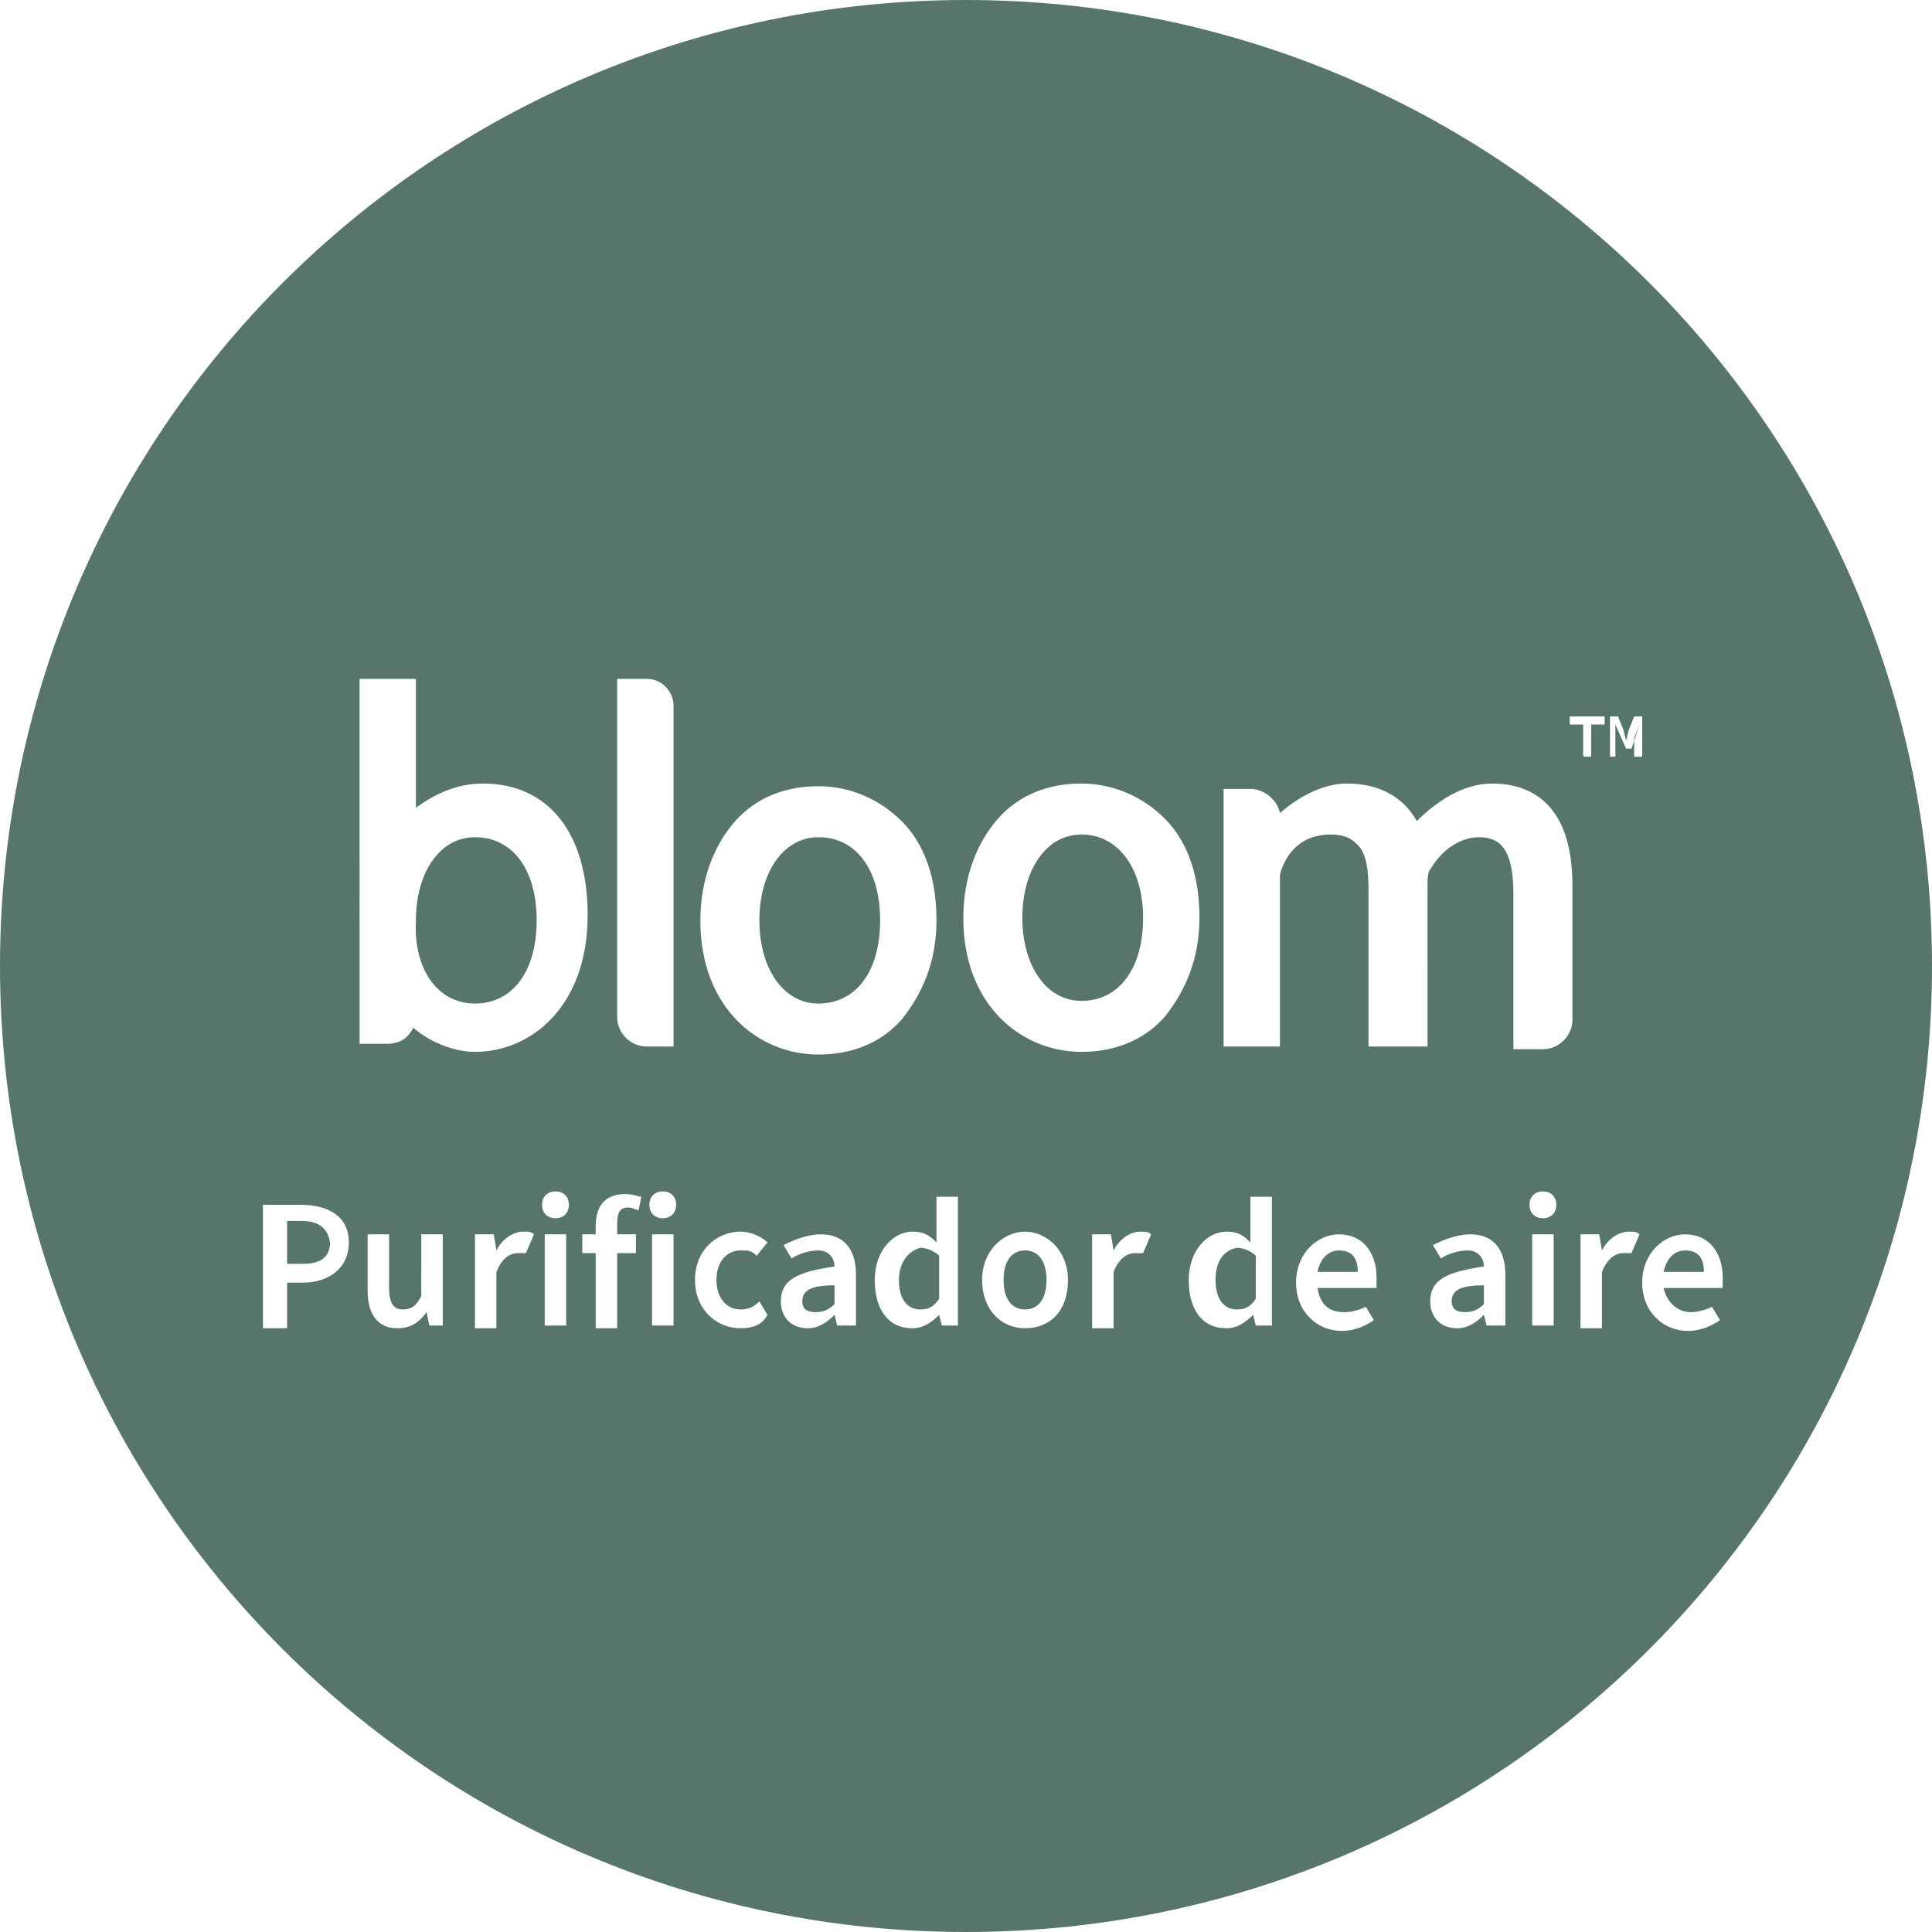 <?xml version="1.0" encoding="utf-8"?>
<!-- Generator: Adobe Illustrator 27.3.1, SVG Export Plug-In . SVG Version: 6.00 Build 0)  -->
<svg version="1.1" id="Layer_1" xmlns="http://www.w3.org/2000/svg" xmlns:xlink="http://www.w3.org/1999/xlink" x="0px" y="0px"
	 viewBox="0 0 72 72" style="enable-background:new 0 0 72 72;" xml:space="preserve">
<style type="text/css">
	.st0{fill:#57756C;}
</style>
<g>
	<path class="st0" d="M49.9,46.6c-0.4,0-0.7,0.3-0.8,0.8h1.5C50.6,46.9,50.4,46.6,49.9,46.6z"/>
	<path class="st0" d="M54.1,48.5c0,0.3,0.2,0.4,0.5,0.4c0.3,0,0.5-0.1,0.7-0.3v-0.7C54.4,47.9,54.1,48.1,54.1,48.5z"/>
	<path class="st0" d="M40.3,31.1c-1.3,0-2.2,1.3-2.2,3.1c0,1.8,0.9,3.1,2.2,3.1c1.4,0,2.3-1.2,2.3-3.1
		C42.6,32.4,41.7,31.1,40.3,31.1z"/>
	<path class="st0" d="M38.2,46.6c-0.5,0-0.8,0.4-0.8,1.1c0,0.7,0.3,1.1,0.8,1.1s0.8-0.4,0.8-1.1C39,47,38.7,46.6,38.2,46.6z"/>
	<path class="st0" d="M17.7,37.4c1.4,0,2.3-1.2,2.3-3.1c0-1.9-0.9-3.1-2.3-3.1c-1.3,0-2.2,1.3-2.2,3.1
		C15.4,36.1,16.3,37.4,17.7,37.4z"/>
	<path class="st0" d="M45.3,47.7c0,0.7,0.3,1.1,0.8,1.1c0.3,0,0.5-0.1,0.7-0.4v-1.6c-0.2-0.2-0.5-0.3-0.7-0.3
		C45.6,46.6,45.3,47,45.3,47.7z"/>
	<path class="st0" d="M62.8,46.6c-0.4,0-0.7,0.3-0.8,0.8h1.5C63.5,46.9,63.3,46.6,62.8,46.6z"/>
	<path class="st0" d="M29.9,48.5c0,0.3,0.2,0.4,0.5,0.4c0.3,0,0.5-0.1,0.7-0.3v-0.7C30.2,47.9,29.9,48.1,29.9,48.5z"/>
	<path class="st0" d="M36,0C16.1,0,0,16.1,0,36s16.1,36,36,36s36-16.1,36-36S55.9,0,36,0z M58.6,26.7h1.2v0.3h-0.5v1.2h-0.2
		c-0.1,0-0.1,0-0.1-0.1v-1.1h-0.5V26.7z M27.4,30.6c0.8-0.9,1.9-1.3,3.1-1.3c1.2,0,2.3,0.5,3.1,1.3c0.9,0.9,1.3,2.2,1.3,3.7
		c0,1.5-0.5,2.7-1.3,3.7c-0.8,0.9-1.9,1.3-3.1,1.3c-2.2,0-4.4-1.7-4.4-5C26.1,32.8,26.6,31.5,27.4,30.6z M11.3,47.8h-0.6v1.7H9.8
		v-4.6h1.4c1,0,1.8,0.4,1.8,1.4C13,47.3,12.2,47.8,11.3,47.8z M13.4,25.3h2.1l0,4.8c0.7-0.5,1.5-0.9,2.5-0.9c2.4,0,3.9,1.8,3.9,4.9
		c0,3.4-2.1,5.1-4.2,5.1c-0.7,0-1.6-0.3-2.3-0.9c-0.2,0.4-0.5,0.6-1,0.6h-1V25.3z M16.6,49.4H16l-0.1-0.5h0
		c-0.3,0.4-0.6,0.6-1.1,0.6c-0.7,0-1.1-0.5-1.1-1.4V46h0.8v2c0,0.6,0.2,0.8,0.5,0.8c0.3,0,0.5-0.1,0.7-0.5V46h0.8V49.4z M19.6,46.7
		c-0.1,0-0.2,0-0.3,0c-0.3,0-0.6,0.2-0.8,0.7v2.1h-0.8V46h0.7l0.1,0.6h0c0.2-0.4,0.6-0.7,1-0.7c0.2,0,0.3,0,0.4,0.1L19.6,46.7z
		 M21.1,49.4h-0.8V46h0.8V49.4z M20.7,45.4c-0.3,0-0.5-0.2-0.5-0.5s0.2-0.5,0.5-0.5c0.3,0,0.5,0.2,0.5,0.5S21,45.4,20.7,45.4z
		 M23.8,45.1c-0.1,0-0.2-0.1-0.4-0.1c-0.3,0-0.4,0.2-0.4,0.6V46h0.7v0.7h-0.7v2.8h-0.8v-2.8h-0.5V46l0.5,0v-0.3
		c0-0.7,0.3-1.2,1.1-1.2c0.3,0,0.5,0.1,0.6,0.1L23.8,45.1z M23,37.9V25.3h1.1c0.6,0,1,0.5,1,1V39h-1C23.5,39,23,38.5,23,37.9z
		 M25.1,49.4h-0.8V46h0.8V49.4z M24.7,45.4c-0.3,0-0.5-0.2-0.5-0.5s0.2-0.5,0.5-0.5c0.3,0,0.5,0.2,0.5,0.5S25,45.4,24.7,45.4z
		 M27.6,49.5c-0.9,0-1.7-0.7-1.7-1.8c0-1.1,0.8-1.8,1.7-1.8c0.4,0,0.8,0.2,1,0.4l-0.4,0.5c-0.2-0.2-0.3-0.2-0.6-0.2
		c-0.5,0-0.9,0.4-0.9,1.1c0,0.7,0.4,1.1,0.9,1.1c0.3,0,0.5-0.1,0.7-0.3l0.3,0.5C28.4,49.4,28,49.5,27.6,49.5z M31.9,49.4h-0.7
		l-0.1-0.4h0c-0.3,0.3-0.6,0.5-1,0.5c-0.6,0-1-0.4-1-1c0-0.8,0.6-1.1,2-1.3c0-0.3-0.2-0.6-0.6-0.6c-0.3,0-0.7,0.1-1,0.3l-0.3-0.5
		c0.4-0.2,0.9-0.4,1.4-0.4c0.8,0,1.3,0.5,1.3,1.5V49.4z M35.8,49.4h-0.7l-0.1-0.4h0c-0.3,0.3-0.6,0.5-1,0.5c-0.9,0-1.4-0.7-1.4-1.8
		c0-1.1,0.7-1.8,1.4-1.8c0.4,0,0.6,0.1,0.9,0.4l0-0.5v-1.2h0.8V49.4z M38.2,49.5c-0.9,0-1.6-0.7-1.6-1.8c0-1.1,0.8-1.8,1.6-1.8
		c0.8,0,1.6,0.7,1.6,1.8C39.8,48.9,39.1,49.5,38.2,49.5z M42.6,46.7c-0.1,0-0.2,0-0.3,0c-0.3,0-0.6,0.2-0.8,0.7v2.1h-0.8V46h0.7
		l0.1,0.6h0c0.2-0.4,0.6-0.7,1-0.7c0.2,0,0.3,0,0.4,0.1L42.6,46.7z M40.3,39.2c-2.2,0-4.4-1.7-4.4-5c0-1.5,0.5-2.8,1.3-3.7
		c0.8-0.9,1.9-1.3,3.1-1.3c1.2,0,2.3,0.5,3.1,1.3c0.9,0.9,1.3,2.2,1.3,3.7c0,1.5-0.5,2.7-1.3,3.7C42.6,38.8,41.5,39.2,40.3,39.2z
		 M47.5,49.4h-0.7l-0.1-0.4h0c-0.3,0.3-0.6,0.5-1,0.5c-0.9,0-1.4-0.7-1.4-1.8c0-1.1,0.7-1.8,1.4-1.8c0.4,0,0.6,0.1,0.9,0.4l0-0.5
		v-1.2h0.8V49.4z M51.3,48h-2.2c0.1,0.6,0.4,0.9,1,0.9c0.3,0,0.6-0.1,0.8-0.2l0.3,0.5c-0.3,0.2-0.7,0.4-1.2,0.4
		c-0.9,0-1.7-0.7-1.7-1.8c0-1.1,0.8-1.8,1.6-1.8c0.9,0,1.4,0.7,1.4,1.6C51.3,47.7,51.3,47.8,51.3,48z M56.1,49.4h-0.7l-0.1-0.4h0
		c-0.3,0.3-0.6,0.5-1,0.5c-0.6,0-1-0.4-1-1c0-0.8,0.6-1.1,2-1.3c0-0.3-0.2-0.6-0.6-0.6c-0.3,0-0.7,0.1-1,0.3l-0.3-0.5
		c0.4-0.2,0.9-0.4,1.4-0.4c0.8,0,1.3,0.5,1.3,1.5V49.4z M57.9,49.4h-0.8V46h0.8V49.4z M57.5,45.4c-0.3,0-0.5-0.2-0.5-0.5
		s0.2-0.5,0.5-0.5c0.3,0,0.5,0.2,0.5,0.5S57.8,45.4,57.5,45.4z M58.6,38c0,0.6-0.5,1.1-1.1,1.1h-1.1v-5.8c0-1.8-0.6-2.1-1.3-2.1
		c-0.4,0-1.2,0.2-1.8,1.2c-0.1,0.1-0.1,0.4-0.1,0.6V39H51v-5.8c0-0.9-0.1-1.5-0.5-1.8c-0.2-0.2-0.5-0.3-0.9-0.3c0,0,0,0,0,0
		c-1.4,0-1.8,1.1-1.9,1.5c0,0.1,0,0.1,0,0.2V39h-2.1v-9.6h1c0.5,0,1,0.4,1.1,0.9c0.8-0.7,1.7-1.1,2.5-1.1c1.2,0,2.1,0.5,2.6,1.4
		c0.7-0.7,1.7-1.4,2.8-1.4c1.4,0,3,0.7,3,3.8V38z M60.8,46.7c-0.1,0-0.2,0-0.3,0c-0.3,0-0.6,0.2-0.8,0.7v2.1h-0.8V46h0.7l0.1,0.6h0
		c0.2-0.4,0.6-0.7,1-0.7c0.2,0,0.3,0,0.4,0.1L60.8,46.7z M61.1,27l-0.3,0.9h-0.2L60.2,27h0l0,0.5v0.7H60v-1.5h0.3l0.2,0.5l0.1,0.4h0
		l0.1-0.4l0.2-0.5h0.3v1.5h-0.3v-0.7L61.1,27L61.1,27z M63,48.9c0.3,0,0.6-0.1,0.8-0.2l0.3,0.5c-0.3,0.2-0.7,0.4-1.2,0.4
		c-0.9,0-1.7-0.7-1.7-1.8c0-1.1,0.8-1.8,1.6-1.8c0.9,0,1.4,0.7,1.4,1.6c0,0.2,0,0.3,0,0.4H62C62.1,48.5,62.5,48.9,63,48.9z"/>
	<path class="st0" d="M30.5,37.4c1.4,0,2.3-1.2,2.3-3.1c0-1.9-0.9-3.1-2.3-3.1c-1.3,0-2.2,1.3-2.2,3.1
		C28.3,36.1,29.2,37.4,30.5,37.4z"/>
	<path class="st0" d="M33.5,47.7c0,0.7,0.3,1.1,0.8,1.1c0.3,0,0.5-0.1,0.7-0.4v-1.6c-0.2-0.2-0.5-0.3-0.7-0.3
		C33.9,46.6,33.5,47,33.5,47.7z"/>
	<path class="st0" d="M11.2,45.5h-0.5v1.6h0.6c0.7,0,1-0.3,1-0.8C12.2,45.7,11.8,45.5,11.2,45.5z"/>
</g>
</svg>
